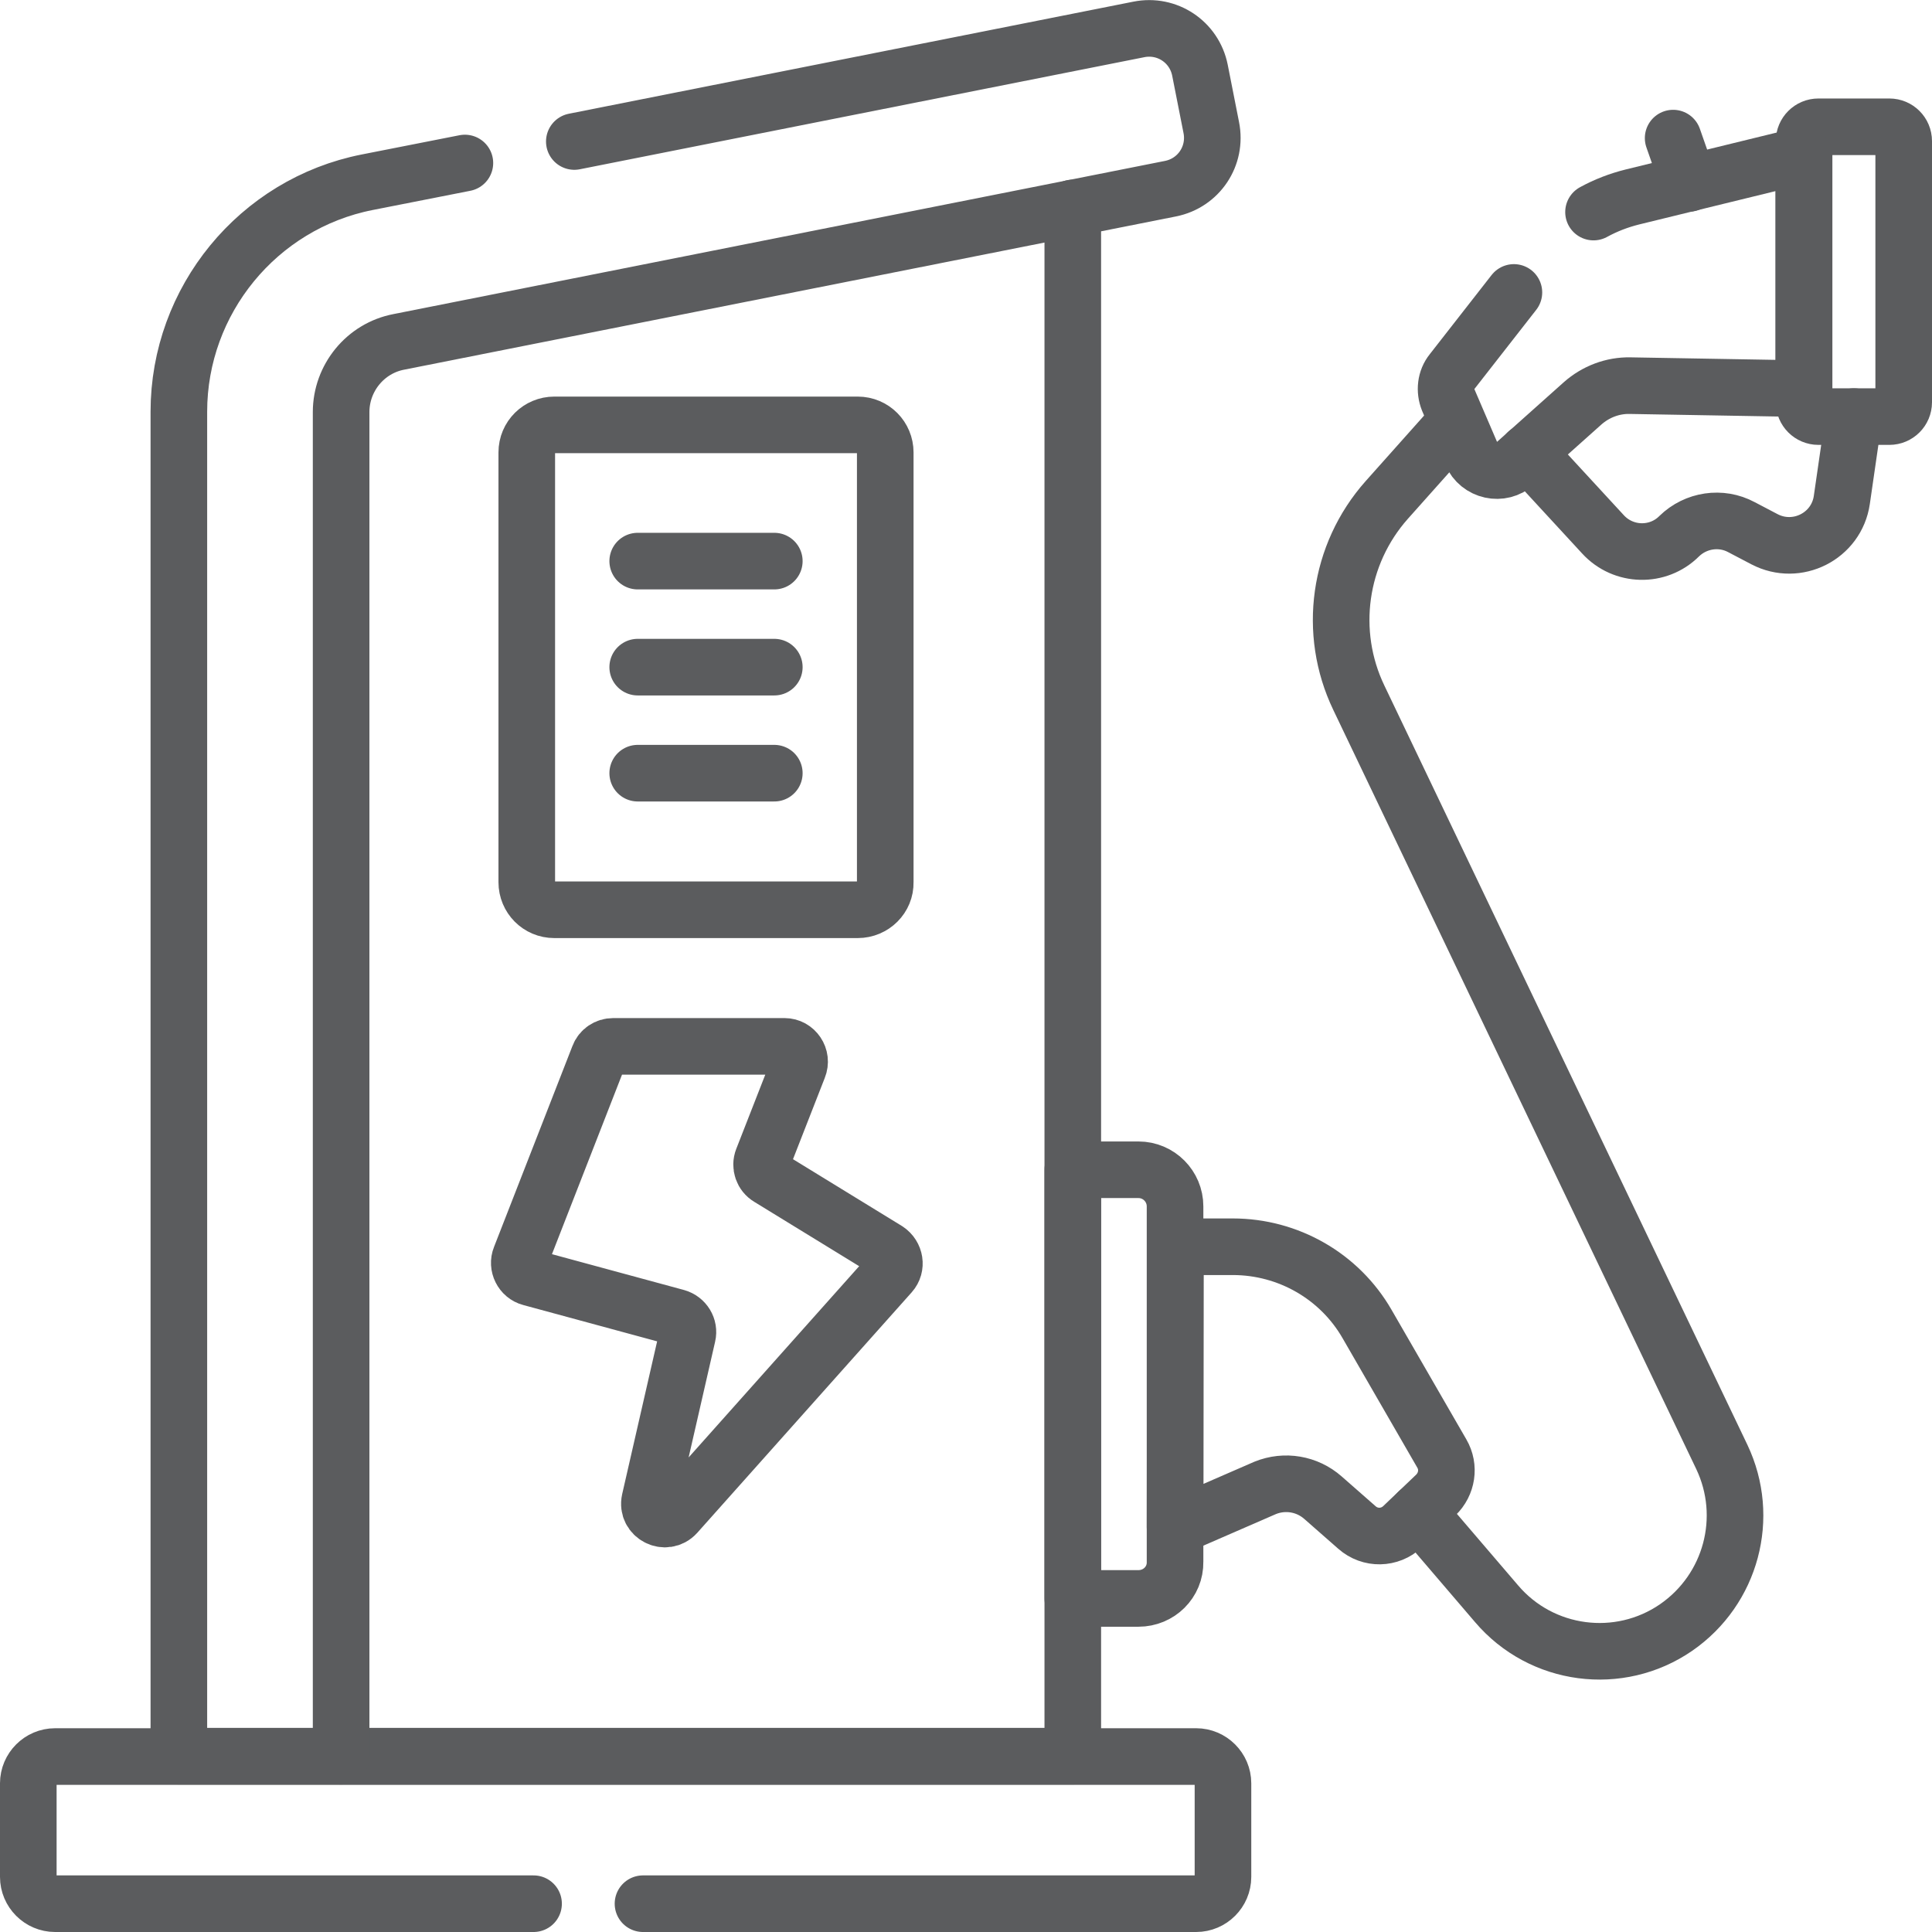 <?xml version="1.0" encoding="utf-8"?>
<!-- Generator: Adobe Illustrator 28.2.0, SVG Export Plug-In . SVG Version: 6.00 Build 0)  -->
<svg version="1.1" id="Capa_1" xmlns="http://www.w3.org/2000/svg" xmlns:xlink="http://www.w3.org/1999/xlink" x="0px" y="0px"
	 viewBox="0 0 512 512" style="enable-background:new 0 0 512 512;" xml:space="preserve">
<style type="text/css">
	.st0{fill:none;stroke:#5B5C5E;stroke-width:15;stroke-linecap:round;stroke-linejoin:round;stroke-miterlimit:10;}
</style>
<g>
	<polyline class="st0" points="90.3,465.4 284.3,465.4 284.3,55.1 	"/>
	<g>
		<path class="st0" d="M207.9,277.3h-45.4c-1.7,0-3.2,1-3.8,2.6l-20.8,53.3c-0.9,2.2,0.4,4.8,2.7,5.4l38.7,10.5
			c2.1,0.6,3.4,2.7,2.9,4.8l-10,43.7c-0.9,4.1,4.2,6.7,7,3.6l56.8-63.7c1.7-1.9,1.2-4.8-0.9-6.2l-31.3-19.2c-1.7-1-2.4-3.1-1.7-4.9
			l9.5-24.3C212.7,280.2,210.7,277.3,207.9,277.3z"/>
	</g>
	<path class="st0" d="M227.3,241.1h-80.4c-4.1,0-7.3-3.3-7.3-7.3V119.9c0-4.1,3.3-7.3,7.3-7.3h80.4c4.1,0,7.3,3.3,7.3,7.3v113.9
		C234.7,237.8,231.4,241.1,227.3,241.1z"/>
	<path class="st0" d="M478.1,37.4v69.2c0,2.1,1.7,3.8,3.8,3.8h18.8c2.1,0,3.8-1.7,3.8-3.8V37.4c0-2.1-1.7-3.8-3.8-3.8h-18.8
		C479.8,33.6,478.1,35.3,478.1,37.4z"/>
	<line class="st0" x1="443.4" y1="36.6" x2="447.6" y2="48.6"/>
	<path class="st0" d="M301.7,423.6h-17.4V310h17.4c5.4,0,9.7,4.4,9.7,9.7v94.2C311.5,419.3,307.1,423.6,301.7,423.6z"/>
	<path class="st0" d="M311.5,330.4h15.2c14.7,0,28.3,7.8,35.6,20.5l19.8,34.3c2.1,3.6,1.4,8.1-1.6,11l-8.8,8.4
		c-3.4,3.2-8.6,3.3-12.1,0.2l-9-7.9c-4.2-3.7-10.1-4.7-15.3-2.6l-23.9,10.4L311.5,330.4L311.5,330.4z"/>
	<path class="st0" d="M385.6,112.2l-18.1,20.3c-12.8,14.4-15.7,35.1-7.4,52.4l96.2,201.2c7.6,16,2.5,35.1-12.1,45.2l0,0
		c-15.1,10.4-35.7,7.7-47.6-6.3l-20.8-24.3"/>
	<path class="st0" d="M491.3,110.4l-3.2,22.1c-1.4,9.6-11.9,14.9-20.5,10.4l-6.1-3.2c-5.4-2.9-12.1-1.9-16.5,2.4l0,0
		c-5.6,5.6-14.8,5.4-20.2-0.5l-20-21.7"/>
	<g>
		<line class="st0" x1="169" y1="148.7" x2="205.2" y2="148.7"/>
		<line class="st0" x1="169" y1="176.8" x2="205.2" y2="176.8"/>
		<line class="st0" x1="169" y1="204.9" x2="205.2" y2="204.9"/>
	</g>
	<path class="st0" d="M401.2,77.5l-16.4,21c-1.7,2.1-2,5-1,7.5l6.1,14.2c2,4.7,8,6,11.7,2.6l17.8-15.9c3.5-3.1,8-4.8,12.6-4.7
		l46,0.8V41.1l-45.4,11.1c-3.6,0.9-7,2.2-10.3,4"/>
	<path class="st0" d="M170.4,504.5H317c3.9,0,7.1-3.2,7.1-7.1v-24.8c0-3.9-3.2-7.1-7.1-7.1H14.6c-3.9,0-7.1,3.2-7.1,7.1v24.8
		c0,3.9,3.2,7.1,7.1,7.1h126.8"/>
	<path class="st0" d="M123.2,43.2l-25.9,5.1c-28.9,5.7-49.9,31.3-49.9,60.8v356.3h43V109.2c0-9,6.4-16.9,15.3-18.6l204.5-40.6
		c7.5-1.5,12.3-8.7,10.8-16.2l-3-15.2c-1.5-7.5-8.7-12.3-16.2-10.8L152.2,37.5"/>
</g>
</svg>
